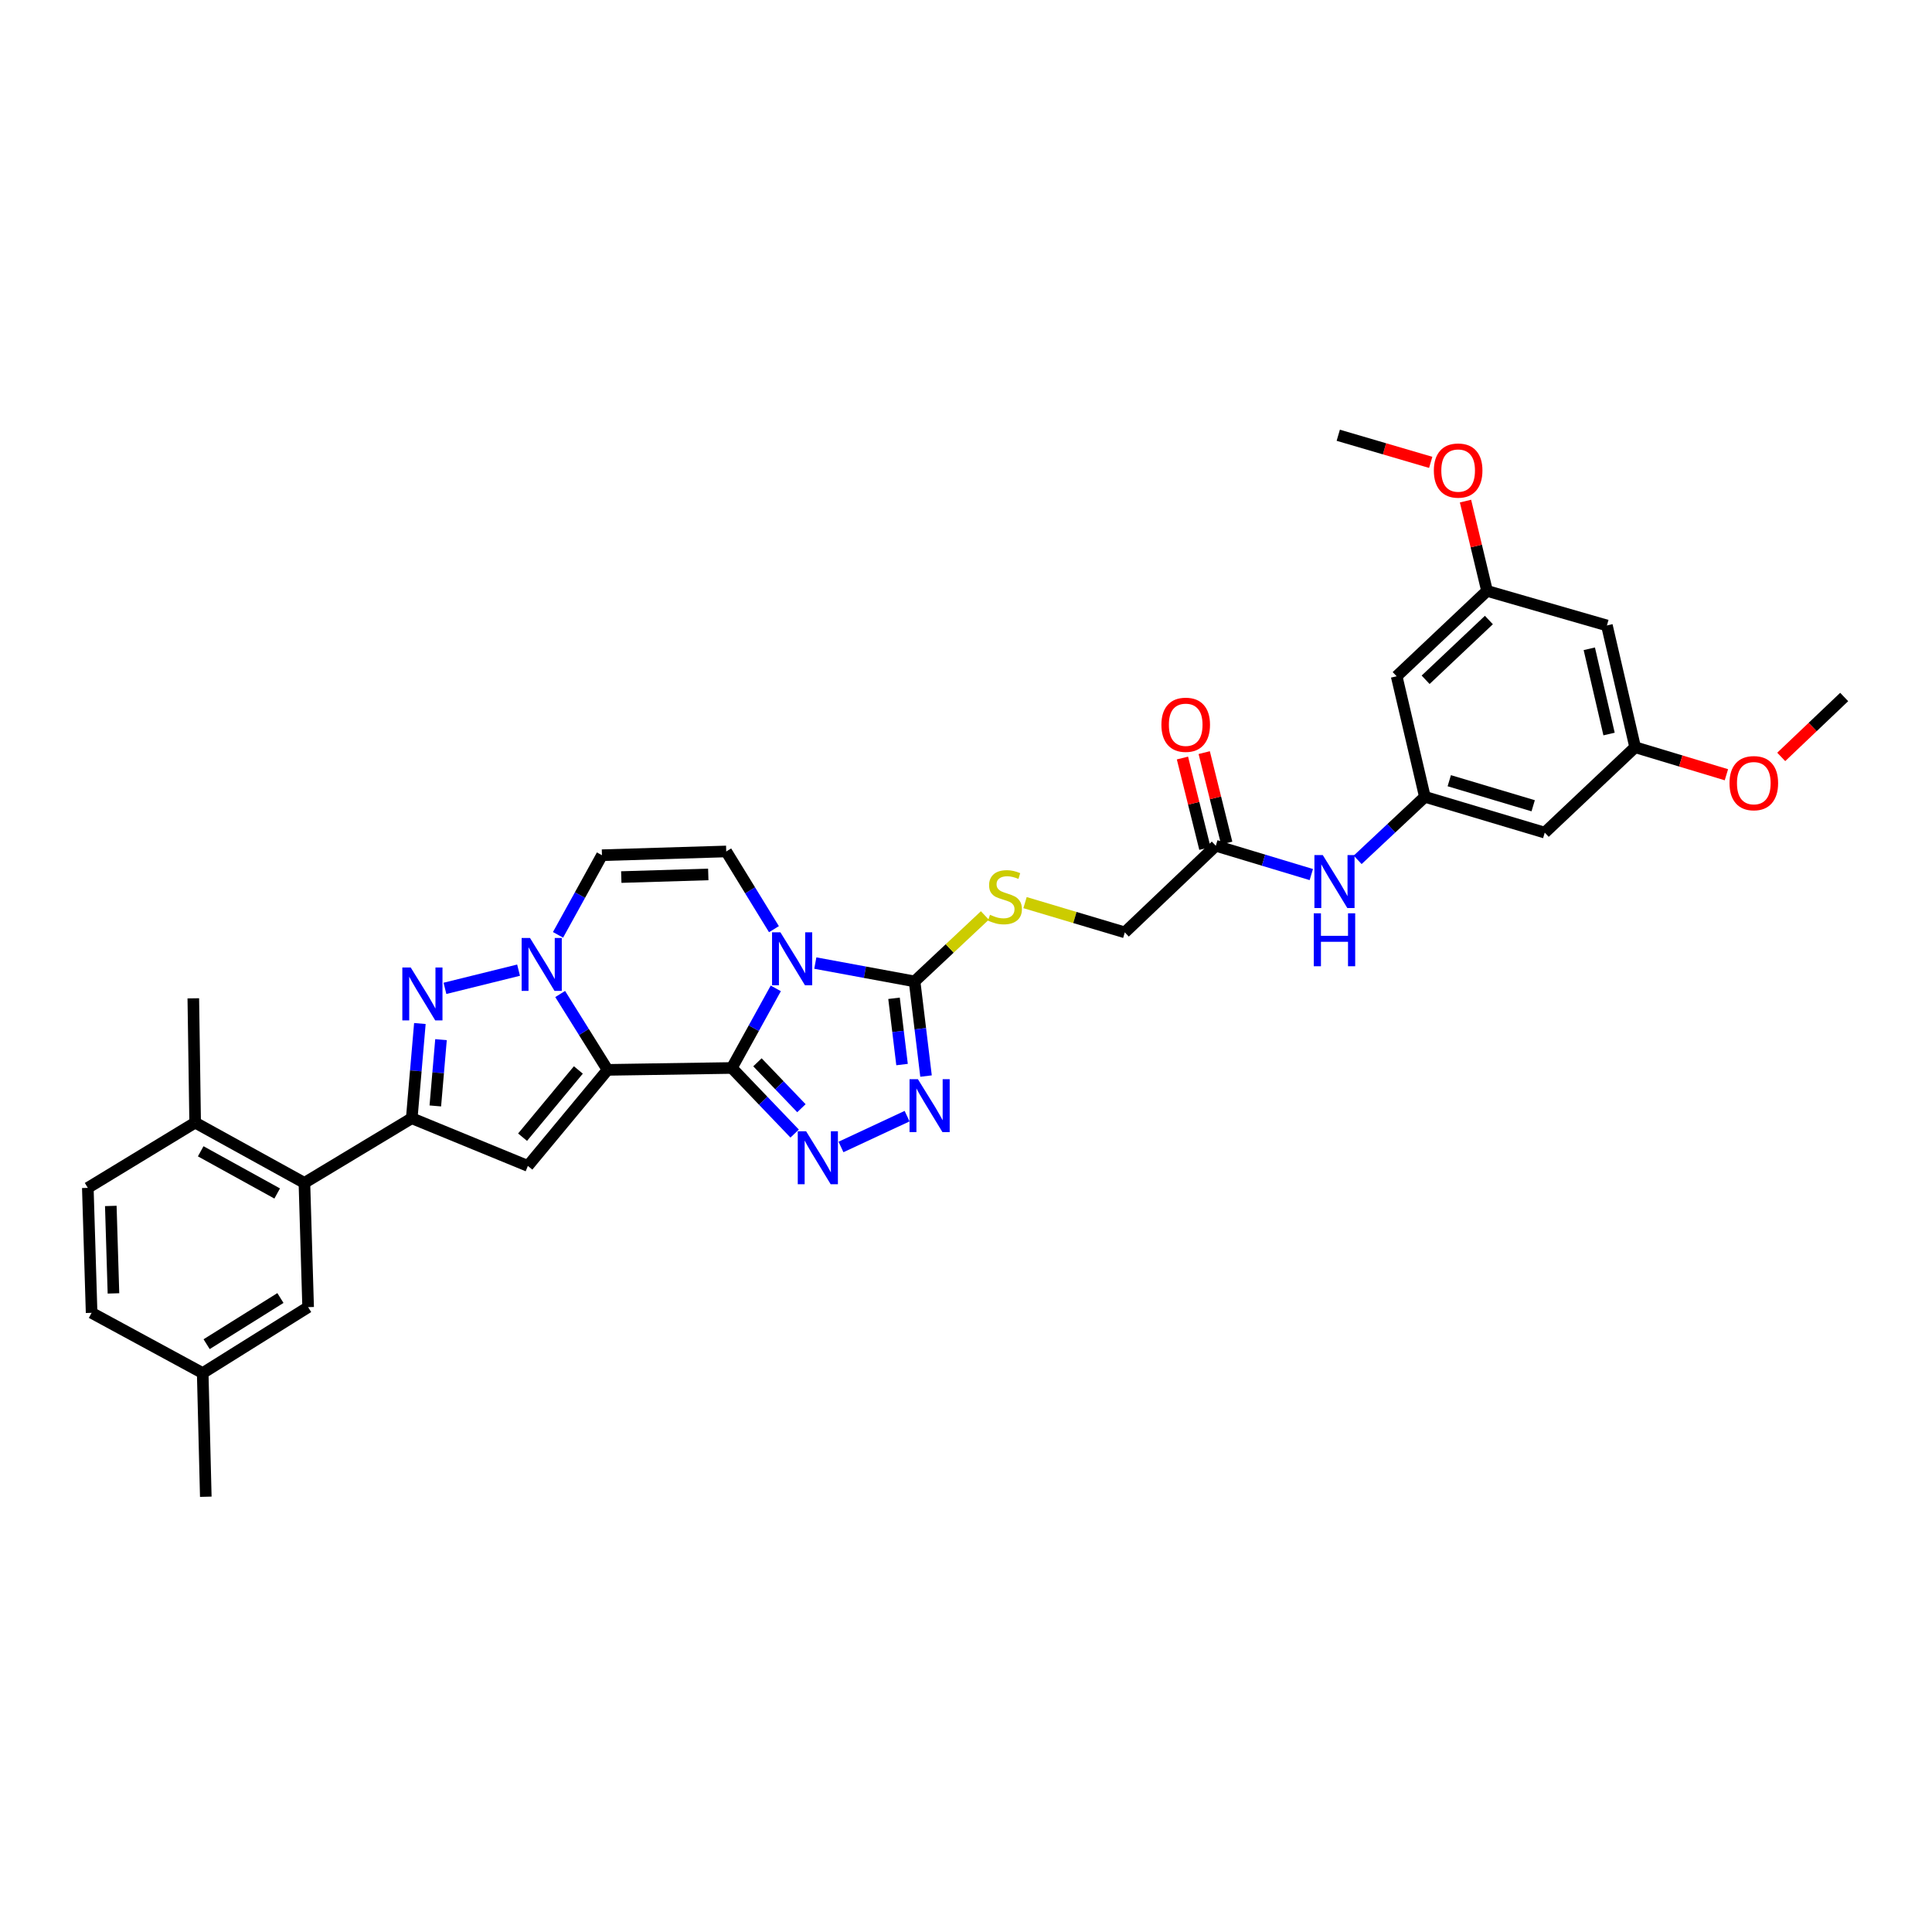 <?xml version='1.0' encoding='iso-8859-1'?>
<svg version='1.1' baseProfile='full'
              xmlns='http://www.w3.org/2000/svg'
                      xmlns:rdkit='http://www.rdkit.org/xml'
                      xmlns:xlink='http://www.w3.org/1999/xlink'
                  xml:space='preserve'
width='1000px' height='1000px' viewBox='0 0 1000 1000'>
<!-- END OF HEADER -->
<rect style='opacity:1.0;fill:#FFFFFF;stroke:none' width='1000' height='1000' x='0' y='0'> </rect>
<path class='bond-0' d='M 378.793,552.783 L 314.478,553.764' style='fill:none;fill-rule:evenodd;stroke:#000000;stroke-width:6px;stroke-linecap:butt;stroke-linejoin:miter;stroke-opacity:1' />
<path class='bond-1' d='M 378.793,552.783 L 390.17,532.181' style='fill:none;fill-rule:evenodd;stroke:#000000;stroke-width:6px;stroke-linecap:butt;stroke-linejoin:miter;stroke-opacity:1' />
<path class='bond-1' d='M 390.17,532.181 L 401.547,511.579' style='fill:none;fill-rule:evenodd;stroke:#0000FF;stroke-width:6px;stroke-linecap:butt;stroke-linejoin:miter;stroke-opacity:1' />
<path class='bond-3' d='M 378.793,552.783 L 395.051,569.757' style='fill:none;fill-rule:evenodd;stroke:#000000;stroke-width:6px;stroke-linecap:butt;stroke-linejoin:miter;stroke-opacity:1' />
<path class='bond-3' d='M 395.051,569.757 L 411.309,586.731' style='fill:none;fill-rule:evenodd;stroke:#0000FF;stroke-width:6px;stroke-linecap:butt;stroke-linejoin:miter;stroke-opacity:1' />
<path class='bond-3' d='M 392.055,549.845 L 403.435,561.727' style='fill:none;fill-rule:evenodd;stroke:#000000;stroke-width:6px;stroke-linecap:butt;stroke-linejoin:miter;stroke-opacity:1' />
<path class='bond-3' d='M 403.435,561.727 L 414.816,573.609' style='fill:none;fill-rule:evenodd;stroke:#0000FF;stroke-width:6px;stroke-linecap:butt;stroke-linejoin:miter;stroke-opacity:1' />
<path class='bond-2' d='M 314.478,553.764 L 302.213,534.129' style='fill:none;fill-rule:evenodd;stroke:#000000;stroke-width:6px;stroke-linecap:butt;stroke-linejoin:miter;stroke-opacity:1' />
<path class='bond-2' d='M 302.213,534.129 L 289.948,514.495' style='fill:none;fill-rule:evenodd;stroke:#0000FF;stroke-width:6px;stroke-linecap:butt;stroke-linejoin:miter;stroke-opacity:1' />
<path class='bond-4' d='M 314.478,553.764 L 273.227,603.477' style='fill:none;fill-rule:evenodd;stroke:#000000;stroke-width:6px;stroke-linecap:butt;stroke-linejoin:miter;stroke-opacity:1' />
<path class='bond-4' d='M 299.357,553.807 L 270.481,588.606' style='fill:none;fill-rule:evenodd;stroke:#000000;stroke-width:6px;stroke-linecap:butt;stroke-linejoin:miter;stroke-opacity:1' />
<path class='bond-7' d='M 422.004,498.482 L 447.694,503.227' style='fill:none;fill-rule:evenodd;stroke:#0000FF;stroke-width:6px;stroke-linecap:butt;stroke-linejoin:miter;stroke-opacity:1' />
<path class='bond-7' d='M 447.694,503.227 L 473.383,507.972' style='fill:none;fill-rule:evenodd;stroke:#000000;stroke-width:6px;stroke-linecap:butt;stroke-linejoin:miter;stroke-opacity:1' />
<path class='bond-9' d='M 400.593,480.937 L 388.245,460.823' style='fill:none;fill-rule:evenodd;stroke:#0000FF;stroke-width:6px;stroke-linecap:butt;stroke-linejoin:miter;stroke-opacity:1' />
<path class='bond-9' d='M 388.245,460.823 L 375.898,440.709' style='fill:none;fill-rule:evenodd;stroke:#000000;stroke-width:6px;stroke-linecap:butt;stroke-linejoin:miter;stroke-opacity:1' />
<path class='bond-5' d='M 268.406,502.151 L 230.31,511.573' style='fill:none;fill-rule:evenodd;stroke:#0000FF;stroke-width:6px;stroke-linecap:butt;stroke-linejoin:miter;stroke-opacity:1' />
<path class='bond-35' d='M 288.835,483.874 L 300.206,463.266' style='fill:none;fill-rule:evenodd;stroke:#0000FF;stroke-width:6px;stroke-linecap:butt;stroke-linejoin:miter;stroke-opacity:1' />
<path class='bond-35' d='M 300.206,463.266 L 311.576,442.657' style='fill:none;fill-rule:evenodd;stroke:#000000;stroke-width:6px;stroke-linecap:butt;stroke-linejoin:miter;stroke-opacity:1' />
<path class='bond-8' d='M 435.294,593.671 L 469.512,577.72' style='fill:none;fill-rule:evenodd;stroke:#0000FF;stroke-width:6px;stroke-linecap:butt;stroke-linejoin:miter;stroke-opacity:1' />
<path class='bond-6' d='M 273.227,603.477 L 213.124,578.794' style='fill:none;fill-rule:evenodd;stroke:#000000;stroke-width:6px;stroke-linecap:butt;stroke-linejoin:miter;stroke-opacity:1' />
<path class='bond-36' d='M 217.326,529.773 L 215.225,554.284' style='fill:none;fill-rule:evenodd;stroke:#0000FF;stroke-width:6px;stroke-linecap:butt;stroke-linejoin:miter;stroke-opacity:1' />
<path class='bond-36' d='M 215.225,554.284 L 213.124,578.794' style='fill:none;fill-rule:evenodd;stroke:#000000;stroke-width:6px;stroke-linecap:butt;stroke-linejoin:miter;stroke-opacity:1' />
<path class='bond-36' d='M 228.262,538.118 L 226.791,555.275' style='fill:none;fill-rule:evenodd;stroke:#0000FF;stroke-width:6px;stroke-linecap:butt;stroke-linejoin:miter;stroke-opacity:1' />
<path class='bond-36' d='M 226.791,555.275 L 225.321,572.432' style='fill:none;fill-rule:evenodd;stroke:#000000;stroke-width:6px;stroke-linecap:butt;stroke-linejoin:miter;stroke-opacity:1' />
<path class='bond-11' d='M 213.124,578.794 L 157.561,612.261' style='fill:none;fill-rule:evenodd;stroke:#000000;stroke-width:6px;stroke-linecap:butt;stroke-linejoin:miter;stroke-opacity:1' />
<path class='bond-12' d='M 473.383,507.972 L 491.575,490.903' style='fill:none;fill-rule:evenodd;stroke:#000000;stroke-width:6px;stroke-linecap:butt;stroke-linejoin:miter;stroke-opacity:1' />
<path class='bond-12' d='M 491.575,490.903 L 509.767,473.835' style='fill:none;fill-rule:evenodd;stroke:#CCCC00;stroke-width:6px;stroke-linecap:butt;stroke-linejoin:miter;stroke-opacity:1' />
<path class='bond-34' d='M 473.383,507.972 L 476.348,532.47' style='fill:none;fill-rule:evenodd;stroke:#000000;stroke-width:6px;stroke-linecap:butt;stroke-linejoin:miter;stroke-opacity:1' />
<path class='bond-34' d='M 476.348,532.47 L 479.313,556.968' style='fill:none;fill-rule:evenodd;stroke:#0000FF;stroke-width:6px;stroke-linecap:butt;stroke-linejoin:miter;stroke-opacity:1' />
<path class='bond-34' d='M 462.747,516.716 L 464.823,533.865' style='fill:none;fill-rule:evenodd;stroke:#000000;stroke-width:6px;stroke-linecap:butt;stroke-linejoin:miter;stroke-opacity:1' />
<path class='bond-34' d='M 464.823,533.865 L 466.899,551.014' style='fill:none;fill-rule:evenodd;stroke:#0000FF;stroke-width:6px;stroke-linecap:butt;stroke-linejoin:miter;stroke-opacity:1' />
<path class='bond-10' d='M 375.898,440.709 L 311.576,442.657' style='fill:none;fill-rule:evenodd;stroke:#000000;stroke-width:6px;stroke-linecap:butt;stroke-linejoin:miter;stroke-opacity:1' />
<path class='bond-10' d='M 366.601,452.605 L 321.576,453.969' style='fill:none;fill-rule:evenodd;stroke:#000000;stroke-width:6px;stroke-linecap:butt;stroke-linejoin:miter;stroke-opacity:1' />
<path class='bond-18' d='M 157.561,612.261 L 101.011,581.064' style='fill:none;fill-rule:evenodd;stroke:#000000;stroke-width:6px;stroke-linecap:butt;stroke-linejoin:miter;stroke-opacity:1' />
<path class='bond-18' d='M 143.471,617.747 L 103.886,595.909' style='fill:none;fill-rule:evenodd;stroke:#000000;stroke-width:6px;stroke-linecap:butt;stroke-linejoin:miter;stroke-opacity:1' />
<path class='bond-19' d='M 157.561,612.261 L 159.489,676.576' style='fill:none;fill-rule:evenodd;stroke:#000000;stroke-width:6px;stroke-linecap:butt;stroke-linejoin:miter;stroke-opacity:1' />
<path class='bond-24' d='M 530.558,467.192 L 556.379,474.896' style='fill:none;fill-rule:evenodd;stroke:#CCCC00;stroke-width:6px;stroke-linecap:butt;stroke-linejoin:miter;stroke-opacity:1' />
<path class='bond-24' d='M 556.379,474.896 L 582.2,482.599' style='fill:none;fill-rule:evenodd;stroke:#000000;stroke-width:6px;stroke-linecap:butt;stroke-linejoin:miter;stroke-opacity:1' />
<path class='bond-13' d='M 737.511,412.441 L 720.116,428.746' style='fill:none;fill-rule:evenodd;stroke:#000000;stroke-width:6px;stroke-linecap:butt;stroke-linejoin:miter;stroke-opacity:1' />
<path class='bond-13' d='M 720.116,428.746 L 702.72,445.05' style='fill:none;fill-rule:evenodd;stroke:#0000FF;stroke-width:6px;stroke-linecap:butt;stroke-linejoin:miter;stroke-opacity:1' />
<path class='bond-16' d='M 737.511,412.441 L 799.556,430.964' style='fill:none;fill-rule:evenodd;stroke:#000000;stroke-width:6px;stroke-linecap:butt;stroke-linejoin:miter;stroke-opacity:1' />
<path class='bond-16' d='M 750.139,404.095 L 793.57,417.061' style='fill:none;fill-rule:evenodd;stroke:#000000;stroke-width:6px;stroke-linecap:butt;stroke-linejoin:miter;stroke-opacity:1' />
<path class='bond-17' d='M 737.511,412.441 L 722.91,350.041' style='fill:none;fill-rule:evenodd;stroke:#000000;stroke-width:6px;stroke-linecap:butt;stroke-linejoin:miter;stroke-opacity:1' />
<path class='bond-14' d='M 629.301,437.768 L 582.2,482.599' style='fill:none;fill-rule:evenodd;stroke:#000000;stroke-width:6px;stroke-linecap:butt;stroke-linejoin:miter;stroke-opacity:1' />
<path class='bond-15' d='M 629.301,437.768 L 654.016,445.221' style='fill:none;fill-rule:evenodd;stroke:#000000;stroke-width:6px;stroke-linecap:butt;stroke-linejoin:miter;stroke-opacity:1' />
<path class='bond-15' d='M 654.016,445.221 L 678.732,452.674' style='fill:none;fill-rule:evenodd;stroke:#0000FF;stroke-width:6px;stroke-linecap:butt;stroke-linejoin:miter;stroke-opacity:1' />
<path class='bond-23' d='M 634.934,436.368 L 629.118,412.961' style='fill:none;fill-rule:evenodd;stroke:#000000;stroke-width:6px;stroke-linecap:butt;stroke-linejoin:miter;stroke-opacity:1' />
<path class='bond-23' d='M 629.118,412.961 L 623.301,389.554' style='fill:none;fill-rule:evenodd;stroke:#FF0000;stroke-width:6px;stroke-linecap:butt;stroke-linejoin:miter;stroke-opacity:1' />
<path class='bond-23' d='M 623.667,439.168 L 617.851,415.761' style='fill:none;fill-rule:evenodd;stroke:#000000;stroke-width:6px;stroke-linecap:butt;stroke-linejoin:miter;stroke-opacity:1' />
<path class='bond-23' d='M 617.851,415.761 L 612.035,392.354' style='fill:none;fill-rule:evenodd;stroke:#FF0000;stroke-width:6px;stroke-linecap:butt;stroke-linejoin:miter;stroke-opacity:1' />
<path class='bond-21' d='M 799.556,430.964 L 846.348,386.765' style='fill:none;fill-rule:evenodd;stroke:#000000;stroke-width:6px;stroke-linecap:butt;stroke-linejoin:miter;stroke-opacity:1' />
<path class='bond-20' d='M 722.91,350.041 L 769.688,305.855' style='fill:none;fill-rule:evenodd;stroke:#000000;stroke-width:6px;stroke-linecap:butt;stroke-linejoin:miter;stroke-opacity:1' />
<path class='bond-20' d='M 737.898,351.853 L 770.643,320.923' style='fill:none;fill-rule:evenodd;stroke:#000000;stroke-width:6px;stroke-linecap:butt;stroke-linejoin:miter;stroke-opacity:1' />
<path class='bond-25' d='M 101.011,581.064 L 45.455,614.841' style='fill:none;fill-rule:evenodd;stroke:#000000;stroke-width:6px;stroke-linecap:butt;stroke-linejoin:miter;stroke-opacity:1' />
<path class='bond-30' d='M 101.011,581.064 L 100.056,516.73' style='fill:none;fill-rule:evenodd;stroke:#000000;stroke-width:6px;stroke-linecap:butt;stroke-linejoin:miter;stroke-opacity:1' />
<path class='bond-26' d='M 159.489,676.576 L 104.919,710.707' style='fill:none;fill-rule:evenodd;stroke:#000000;stroke-width:6px;stroke-linecap:butt;stroke-linejoin:miter;stroke-opacity:1' />
<path class='bond-26' d='M 145.148,671.853 L 106.949,695.745' style='fill:none;fill-rule:evenodd;stroke:#000000;stroke-width:6px;stroke-linecap:butt;stroke-linejoin:miter;stroke-opacity:1' />
<path class='bond-22' d='M 769.688,305.855 L 831.733,323.734' style='fill:none;fill-rule:evenodd;stroke:#000000;stroke-width:6px;stroke-linecap:butt;stroke-linejoin:miter;stroke-opacity:1' />
<path class='bond-28' d='M 769.688,305.855 L 764.114,282.61' style='fill:none;fill-rule:evenodd;stroke:#000000;stroke-width:6px;stroke-linecap:butt;stroke-linejoin:miter;stroke-opacity:1' />
<path class='bond-28' d='M 764.114,282.61 L 758.54,259.365' style='fill:none;fill-rule:evenodd;stroke:#FF0000;stroke-width:6px;stroke-linecap:butt;stroke-linejoin:miter;stroke-opacity:1' />
<path class='bond-29' d='M 846.348,386.765 L 869.967,393.886' style='fill:none;fill-rule:evenodd;stroke:#000000;stroke-width:6px;stroke-linecap:butt;stroke-linejoin:miter;stroke-opacity:1' />
<path class='bond-29' d='M 869.967,393.886 L 893.586,401.007' style='fill:none;fill-rule:evenodd;stroke:#FF0000;stroke-width:6px;stroke-linecap:butt;stroke-linejoin:miter;stroke-opacity:1' />
<path class='bond-38' d='M 846.348,386.765 L 831.733,323.734' style='fill:none;fill-rule:evenodd;stroke:#000000;stroke-width:6px;stroke-linecap:butt;stroke-linejoin:miter;stroke-opacity:1' />
<path class='bond-38' d='M 832.846,379.933 L 822.616,335.811' style='fill:none;fill-rule:evenodd;stroke:#000000;stroke-width:6px;stroke-linecap:butt;stroke-linejoin:miter;stroke-opacity:1' />
<path class='bond-37' d='M 45.455,614.841 L 47.415,679.517' style='fill:none;fill-rule:evenodd;stroke:#000000;stroke-width:6px;stroke-linecap:butt;stroke-linejoin:miter;stroke-opacity:1' />
<path class='bond-37' d='M 57.352,624.19 L 58.725,669.464' style='fill:none;fill-rule:evenodd;stroke:#000000;stroke-width:6px;stroke-linecap:butt;stroke-linejoin:miter;stroke-opacity:1' />
<path class='bond-27' d='M 104.919,710.707 L 47.415,679.517' style='fill:none;fill-rule:evenodd;stroke:#000000;stroke-width:6px;stroke-linecap:butt;stroke-linejoin:miter;stroke-opacity:1' />
<path class='bond-31' d='M 104.919,710.707 L 106.519,774.712' style='fill:none;fill-rule:evenodd;stroke:#000000;stroke-width:6px;stroke-linecap:butt;stroke-linejoin:miter;stroke-opacity:1' />
<path class='bond-32' d='M 740.538,239.32 L 716.61,232.304' style='fill:none;fill-rule:evenodd;stroke:#FF0000;stroke-width:6px;stroke-linecap:butt;stroke-linejoin:miter;stroke-opacity:1' />
<path class='bond-32' d='M 716.61,232.304 L 692.681,225.288' style='fill:none;fill-rule:evenodd;stroke:#000000;stroke-width:6px;stroke-linecap:butt;stroke-linejoin:miter;stroke-opacity:1' />
<path class='bond-33' d='M 921.958,391.778 L 938.252,376.272' style='fill:none;fill-rule:evenodd;stroke:#FF0000;stroke-width:6px;stroke-linecap:butt;stroke-linejoin:miter;stroke-opacity:1' />
<path class='bond-33' d='M 938.252,376.272 L 954.545,360.767' style='fill:none;fill-rule:evenodd;stroke:#000000;stroke-width:6px;stroke-linecap:butt;stroke-linejoin:miter;stroke-opacity:1' />
<path  class='atom-2' d='M 403.947 482.567
L 412.925 497.078
Q 413.815 498.51, 415.246 501.103
Q 416.678 503.696, 416.756 503.85
L 416.756 482.567
L 420.393 482.567
L 420.393 509.965
L 416.639 509.965
L 407.004 494.099
Q 405.882 492.241, 404.682 490.113
Q 403.521 487.984, 403.173 487.327
L 403.173 509.965
L 399.613 509.965
L 399.613 482.567
L 403.947 482.567
' fill='#0000FF'/>
<path  class='atom-3' d='M 274.33 485.488
L 283.308 500
Q 284.198 501.432, 285.63 504.025
Q 287.061 506.617, 287.139 506.772
L 287.139 485.488
L 290.776 485.488
L 290.776 512.886
L 287.023 512.886
L 277.387 497.02
Q 276.265 495.163, 275.065 493.034
Q 273.904 490.906, 273.556 490.248
L 273.556 512.886
L 269.996 512.886
L 269.996 485.488
L 274.33 485.488
' fill='#0000FF'/>
<path  class='atom-4' d='M 417.252 585.56
L 426.23 600.071
Q 427.12 601.503, 428.552 604.096
Q 429.984 606.689, 430.061 606.843
L 430.061 585.56
L 433.699 585.56
L 433.699 612.958
L 429.945 612.958
L 420.309 597.092
Q 419.187 595.234, 417.987 593.106
Q 416.827 590.977, 416.478 590.32
L 416.478 612.958
L 412.918 612.958
L 412.918 585.56
L 417.252 585.56
' fill='#0000FF'/>
<path  class='atom-6' d='M 212.582 500.761
L 221.56 515.273
Q 222.45 516.704, 223.882 519.297
Q 225.313 521.89, 225.391 522.045
L 225.391 500.761
L 229.028 500.761
L 229.028 528.159
L 225.275 528.159
L 215.639 512.293
Q 214.517 510.435, 213.317 508.307
Q 212.156 506.179, 211.808 505.521
L 211.808 528.159
L 208.248 528.159
L 208.248 500.761
L 212.582 500.761
' fill='#0000FF'/>
<path  class='atom-9' d='M 475.111 558.588
L 484.089 573.099
Q 484.979 574.531, 486.411 577.124
Q 487.843 579.717, 487.92 579.871
L 487.92 558.588
L 491.558 558.588
L 491.558 585.985
L 487.804 585.985
L 478.168 570.12
Q 477.046 568.262, 475.846 566.134
Q 474.685 564.005, 474.337 563.348
L 474.337 585.985
L 470.777 585.985
L 470.777 558.588
L 475.111 558.588
' fill='#0000FF'/>
<path  class='atom-13' d='M 512.415 473.492
Q 512.725 473.608, 514.002 474.15
Q 515.279 474.692, 516.672 475.04
Q 518.104 475.35, 519.497 475.35
Q 522.09 475.35, 523.599 474.111
Q 525.108 472.834, 525.108 470.629
Q 525.108 469.12, 524.334 468.191
Q 523.599 467.262, 522.438 466.759
Q 521.277 466.256, 519.342 465.675
Q 516.904 464.94, 515.434 464.244
Q 514.002 463.547, 512.957 462.077
Q 511.951 460.606, 511.951 458.129
Q 511.951 454.685, 514.273 452.557
Q 516.633 450.429, 521.277 450.429
Q 524.45 450.429, 528.049 451.938
L 527.159 454.918
Q 523.87 453.563, 521.393 453.563
Q 518.723 453.563, 517.253 454.685
Q 515.782 455.769, 515.821 457.665
Q 515.821 459.136, 516.556 460.026
Q 517.33 460.916, 518.413 461.419
Q 519.536 461.922, 521.393 462.502
Q 523.87 463.276, 525.34 464.05
Q 526.811 464.824, 527.856 466.411
Q 528.939 467.959, 528.939 470.629
Q 528.939 474.421, 526.385 476.472
Q 523.87 478.484, 519.652 478.484
Q 517.214 478.484, 515.356 477.943
Q 513.538 477.439, 511.371 476.549
L 512.415 473.492
' fill='#CCCC00'/>
<path  class='atom-16' d='M 684.67 442.592
L 693.648 457.104
Q 694.538 458.536, 695.97 461.129
Q 697.402 463.721, 697.479 463.876
L 697.479 442.592
L 701.117 442.592
L 701.117 469.99
L 697.363 469.99
L 687.727 454.124
Q 686.605 452.267, 685.405 450.138
Q 684.245 448.01, 683.896 447.352
L 683.896 469.99
L 680.336 469.99
L 680.336 442.592
L 684.67 442.592
' fill='#0000FF'/>
<path  class='atom-16' d='M 680.007 472.73
L 683.722 472.73
L 683.722 484.378
L 697.731 484.378
L 697.731 472.73
L 701.445 472.73
L 701.445 500.128
L 697.731 500.128
L 697.731 487.474
L 683.722 487.474
L 683.722 500.128
L 680.007 500.128
L 680.007 472.73
' fill='#0000FF'/>
<path  class='atom-24' d='M 601.142 375.137
Q 601.142 368.558, 604.393 364.882
Q 607.643 361.206, 613.719 361.206
Q 619.794 361.206, 623.045 364.882
Q 626.295 368.558, 626.295 375.137
Q 626.295 381.793, 623.006 385.585
Q 619.717 389.338, 613.719 389.338
Q 607.682 389.338, 604.393 385.585
Q 601.142 381.831, 601.142 375.137
M 613.719 386.243
Q 617.898 386.243, 620.142 383.456
Q 622.425 380.632, 622.425 375.137
Q 622.425 369.758, 620.142 367.049
Q 617.898 364.301, 613.719 364.301
Q 609.539 364.301, 607.256 367.01
Q 605.012 369.719, 605.012 375.137
Q 605.012 380.67, 607.256 383.456
Q 609.539 386.243, 613.719 386.243
' fill='#FF0000'/>
<path  class='atom-29' d='M 742.155 243.559
Q 742.155 236.981, 745.406 233.304
Q 748.656 229.628, 754.732 229.628
Q 760.807 229.628, 764.058 233.304
Q 767.308 236.981, 767.308 243.559
Q 767.308 250.215, 764.019 254.007
Q 760.73 257.761, 754.732 257.761
Q 748.695 257.761, 745.406 254.007
Q 742.155 250.254, 742.155 243.559
M 754.732 254.665
Q 758.911 254.665, 761.155 251.879
Q 763.439 249.054, 763.439 243.559
Q 763.439 238.18, 761.155 235.471
Q 758.911 232.724, 754.732 232.724
Q 750.552 232.724, 748.269 235.433
Q 746.025 238.142, 746.025 243.559
Q 746.025 249.093, 748.269 251.879
Q 750.552 254.665, 754.732 254.665
' fill='#FF0000'/>
<path  class='atom-30' d='M 895.19 405.359
Q 895.19 398.781, 898.441 395.104
Q 901.691 391.428, 907.767 391.428
Q 913.842 391.428, 917.093 395.104
Q 920.343 398.781, 920.343 405.359
Q 920.343 412.015, 917.054 415.807
Q 913.765 419.561, 907.767 419.561
Q 901.73 419.561, 898.441 415.807
Q 895.19 412.054, 895.19 405.359
M 907.767 416.465
Q 911.946 416.465, 914.191 413.679
Q 916.474 410.854, 916.474 405.359
Q 916.474 399.98, 914.191 397.271
Q 911.946 394.524, 907.767 394.524
Q 903.588 394.524, 901.304 397.233
Q 899.06 399.942, 899.06 405.359
Q 899.06 410.893, 901.304 413.679
Q 903.588 416.465, 907.767 416.465
' fill='#FF0000'/>
</svg>

